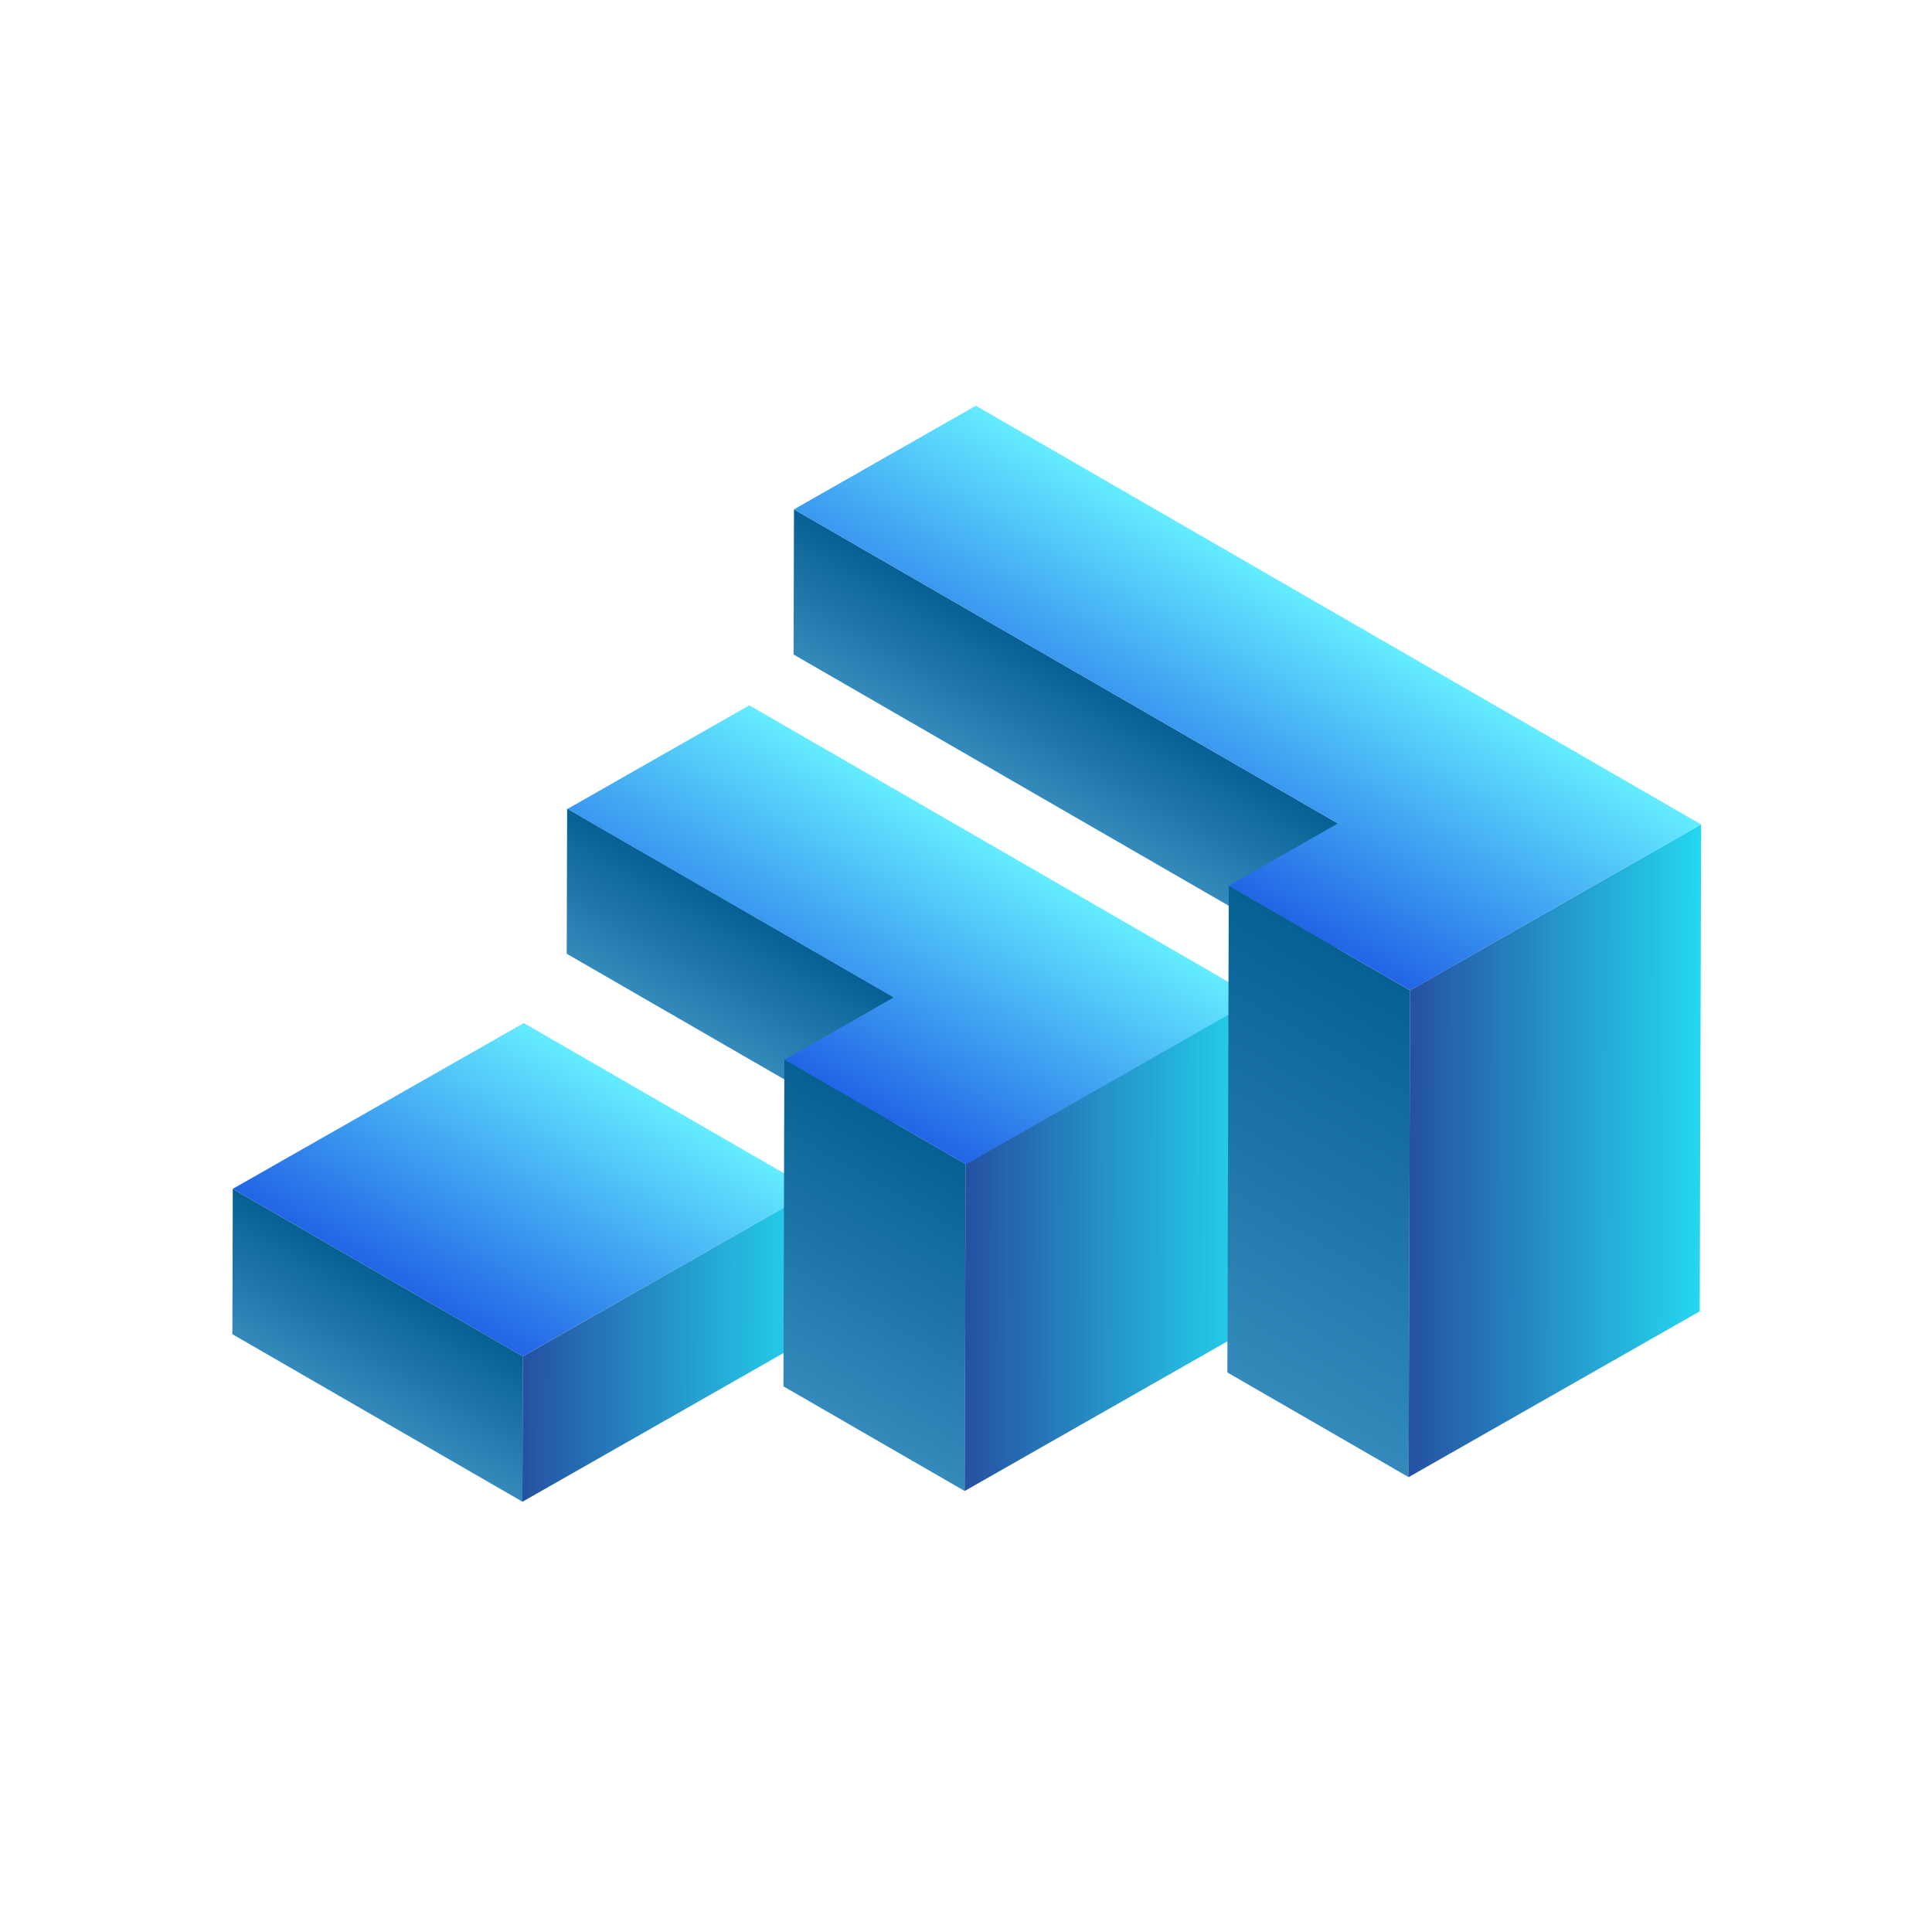 <svg width="200" height="200" viewBox="0 0 200 200" fill="none" xmlns="http://www.w3.org/2000/svg">
<rect width="39.016" height="21.34" transform="matrix(0.866 0.5 -0.002 0.704 58.709 83.709)" fill="url(#paint0_linear_174_3968)"/>
<rect width="65.023" height="21.339" transform="matrix(0.866 0.5 -0.002 0.704 82.192 52.731)" fill="url(#paint1_linear_174_3968)"/>
<rect width="34.677" height="34.677" transform="matrix(0.866 0.5 -0.869 0.495 54.224 105.906)" fill="url(#paint2_linear_174_3968)"/>
<rect width="34.677" height="21.362" transform="matrix(0.866 0.5 -0.002 0.704 24.097 123.077)" fill="url(#paint3_linear_174_3968)"/>
<rect width="21.383" height="34.677" transform="matrix(-0.002 0.704 -0.869 0.495 84.255 123.245)" fill="url(#paint4_linear_174_3968)"/>
<rect width="21.673" height="48.082" transform="matrix(0.866 0.5 -0.002 0.704 81.196 109.664)" fill="url(#paint5_linear_174_3968)"/>
<rect width="48.095" height="34.677" transform="matrix(-0.002 0.704 -0.869 0.495 130.092 103.324)" fill="url(#paint6_linear_174_3968)"/>
<path d="M77.569 73.014L58.739 83.745L92.524 103.251L81.226 109.69L99.996 120.526L130.123 103.356L77.569 73.014Z" fill="url(#paint7_linear_174_3968)"/>
<rect width="21.673" height="71.589" transform="matrix(0.866 0.5 -0.002 0.704 127.202 91.68)" fill="url(#paint8_linear_174_3968)"/>
<rect width="71.594" height="34.677" transform="matrix(-0.002 0.704 -0.869 0.495 176.098 85.346)" fill="url(#paint9_linear_174_3968)"/>
<path d="M101.021 42L82.192 52.731L138.5 85.241L127.202 91.68L145.971 102.516L176.099 85.346L101.021 42Z" fill="url(#paint10_linear_174_3968)"/>
<defs>
<linearGradient id="paint0_linear_174_3968" x1="19.508" y1="0" x2="19.508" y2="21.34" gradientUnits="userSpaceOnUse">
<stop stop-color="#076093"/>
<stop offset="1" stop-color="#338ABB"/>
</linearGradient>
<linearGradient id="paint1_linear_174_3968" x1="32.511" y1="0" x2="32.511" y2="21.339" gradientUnits="userSpaceOnUse">
<stop stop-color="#076093"/>
<stop offset="1" stop-color="#338ABB"/>
</linearGradient>
<linearGradient id="paint2_linear_174_3968" x1="17.338" y1="0" x2="17.338" y2="34.677" gradientUnits="userSpaceOnUse">
<stop stop-color="#64ECFF"/>
<stop offset="1" stop-color="#2265E6"/>
</linearGradient>
<linearGradient id="paint3_linear_174_3968" x1="17.338" y1="0" x2="17.338" y2="21.362" gradientUnits="userSpaceOnUse">
<stop stop-color="#076093"/>
<stop offset="1" stop-color="#338ABB"/>
</linearGradient>
<linearGradient id="paint4_linear_174_3968" x1="10.691" y1="0" x2="10.691" y2="34.677" gradientUnits="userSpaceOnUse">
<stop stop-color="#24D7EF"/>
<stop offset="1" stop-color="#2551A3"/>
</linearGradient>
<linearGradient id="paint5_linear_174_3968" x1="10.836" y1="0" x2="10.836" y2="48.082" gradientUnits="userSpaceOnUse">
<stop stop-color="#076093"/>
<stop offset="1" stop-color="#338ABB"/>
</linearGradient>
<linearGradient id="paint6_linear_174_3968" x1="24.047" y1="0" x2="24.047" y2="34.677" gradientUnits="userSpaceOnUse">
<stop stop-color="#24D7EF"/>
<stop offset="1" stop-color="#2551A3"/>
</linearGradient>
<linearGradient id="paint7_linear_174_3968" x1="103.846" y1="88.185" x2="88.879" y2="114.108" gradientUnits="userSpaceOnUse">
<stop stop-color="#64ECFF"/>
<stop offset="1" stop-color="#2265E6"/>
</linearGradient>
<linearGradient id="paint8_linear_174_3968" x1="10.836" y1="0" x2="10.836" y2="71.589" gradientUnits="userSpaceOnUse">
<stop stop-color="#076093"/>
<stop offset="1" stop-color="#338ABB"/>
</linearGradient>
<linearGradient id="paint9_linear_174_3968" x1="35.797" y1="0" x2="35.797" y2="34.677" gradientUnits="userSpaceOnUse">
<stop stop-color="#24D7EF"/>
<stop offset="1" stop-color="#2551A3"/>
</linearGradient>
<linearGradient id="paint10_linear_174_3968" x1="138.56" y1="63.673" x2="123.593" y2="89.596" gradientUnits="userSpaceOnUse">
<stop stop-color="#64ECFF"/>
<stop offset="1" stop-color="#2265E6"/>
</linearGradient>
</defs>
</svg>
